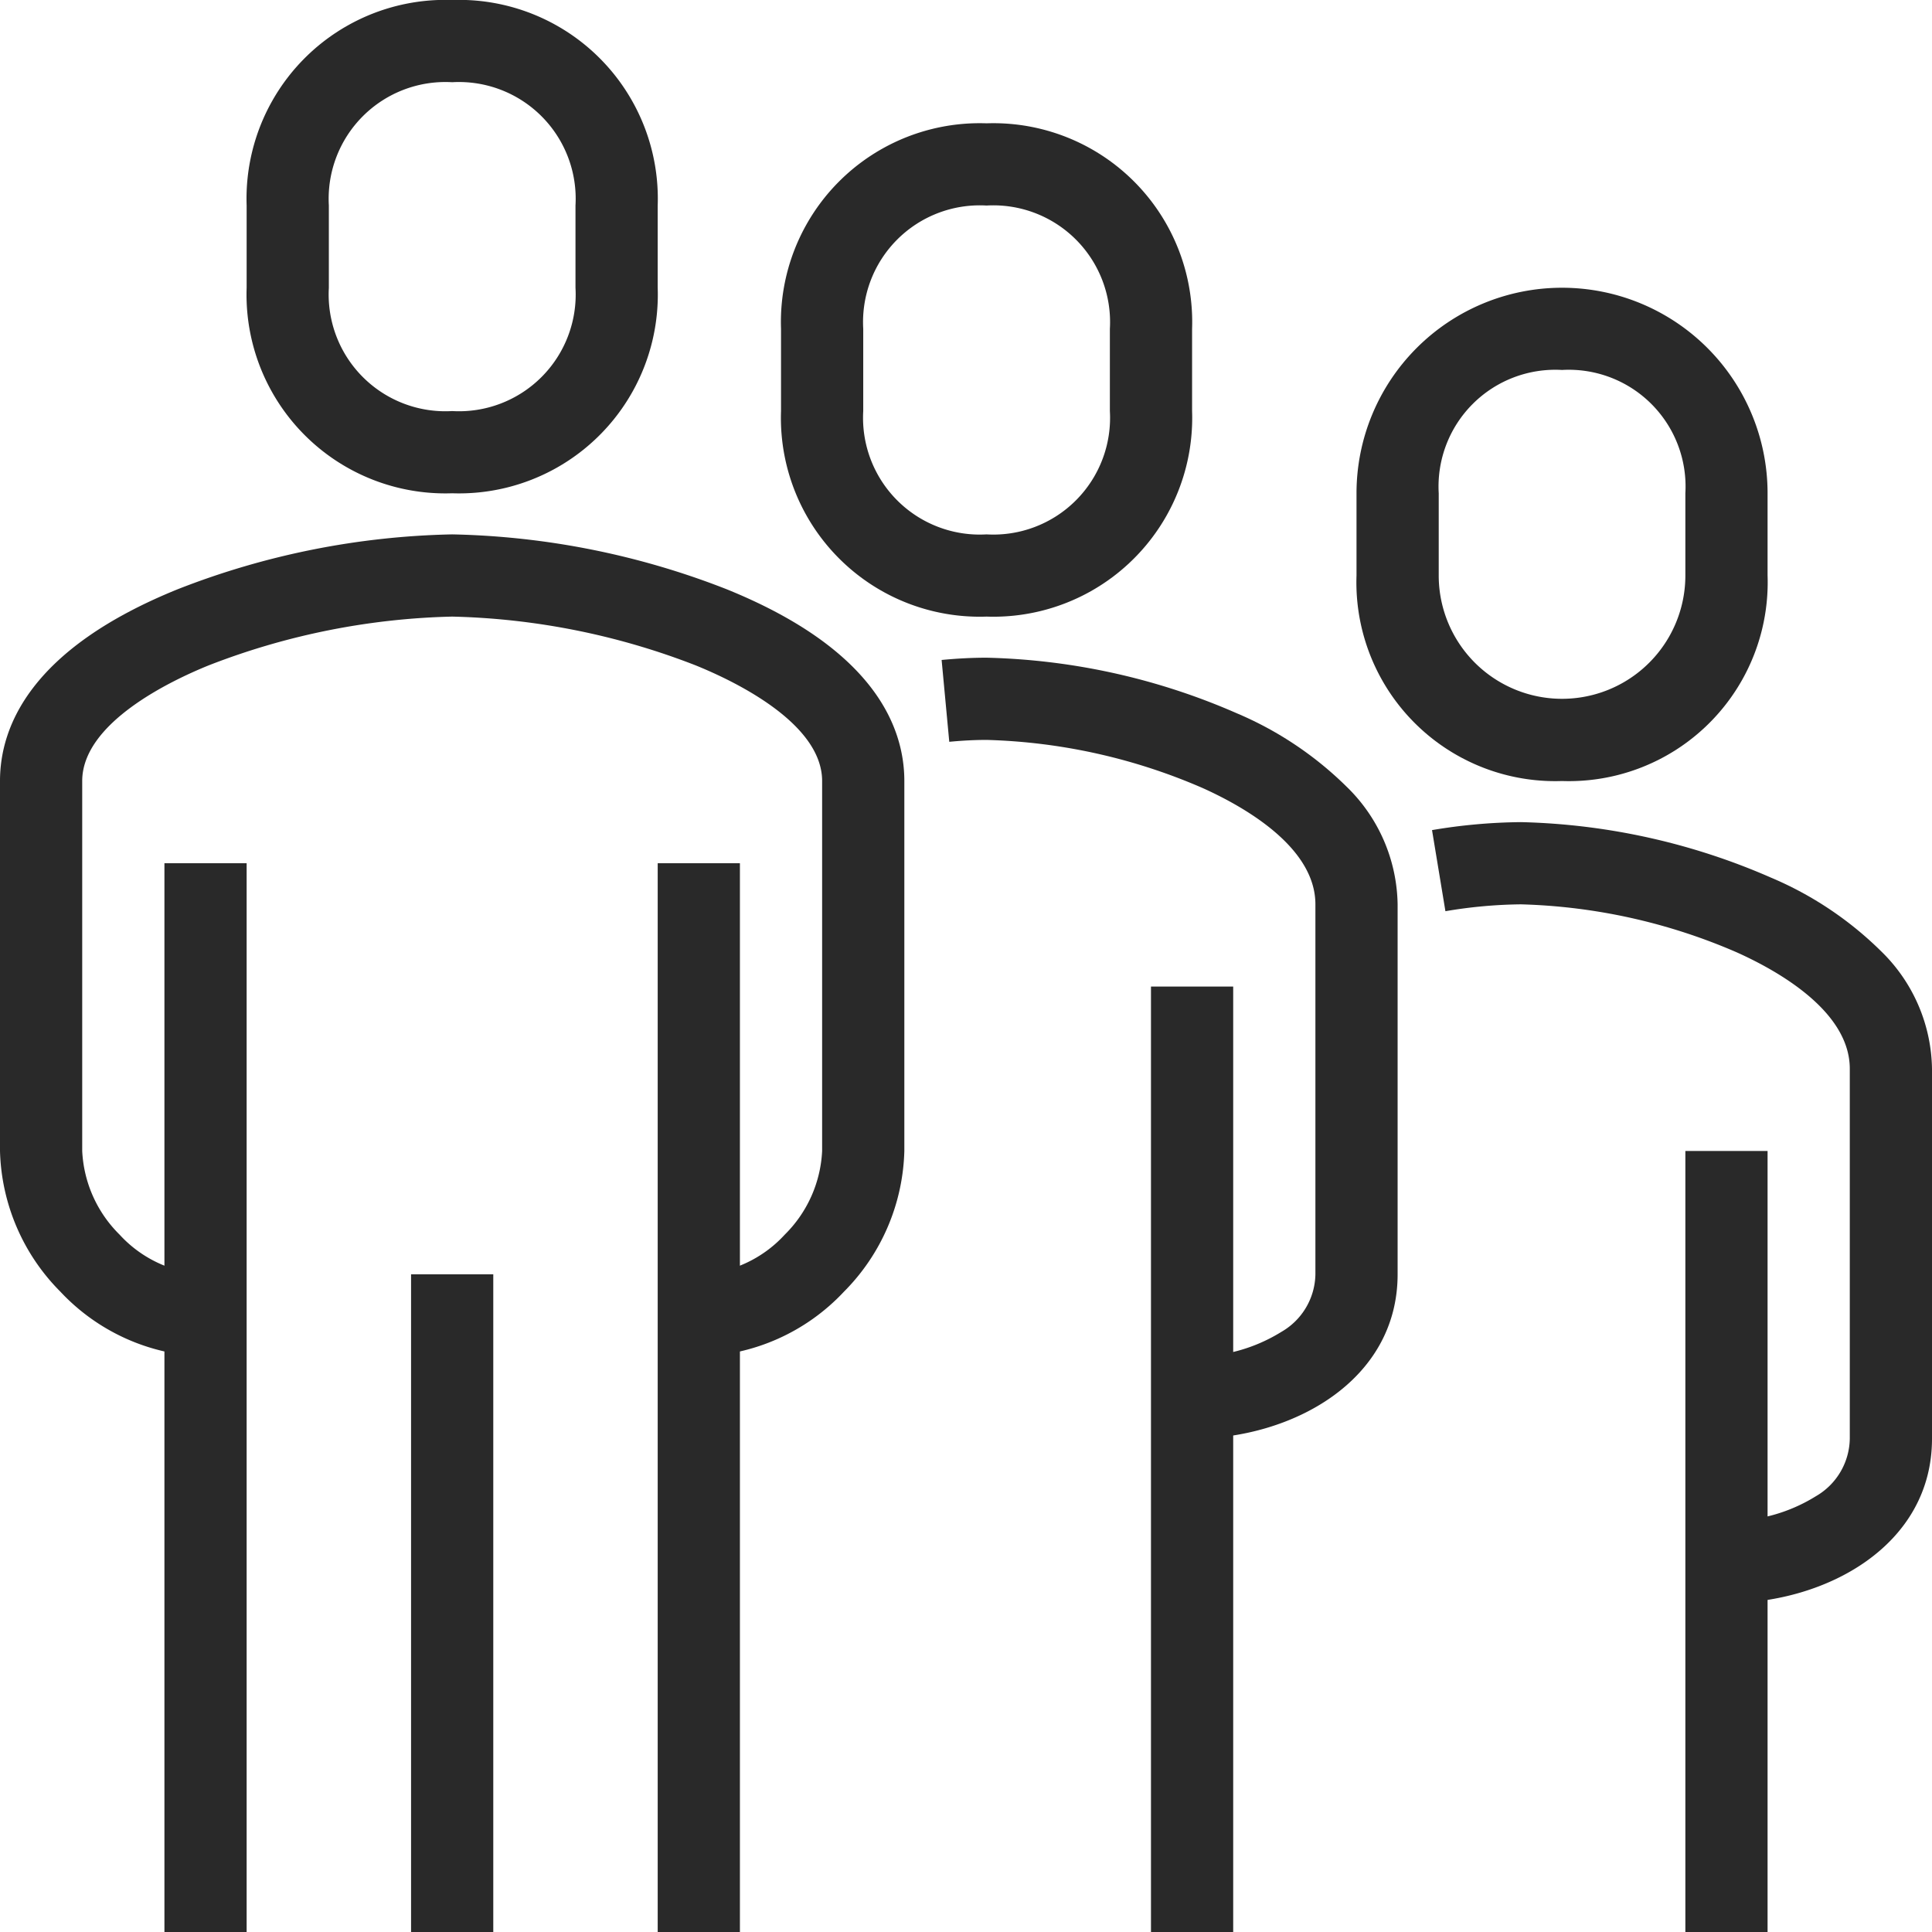 <svg xmlns="http://www.w3.org/2000/svg" width="47" height="47" viewBox="0 0 47 47"><path d="M17,33V31a2.971,2.971,0,0,0,2.091-.965A3.066,3.066,0,0,0,20,28V19c0-1.414-2.149-2.437-3.073-2.812A17.416,17.416,0,0,0,11,15a17.416,17.416,0,0,0-5.927,1.188C4.149,16.563,2,17.586,2,19v9a3.066,3.066,0,0,0,.909,2.035A2.971,2.971,0,0,0,5,31v2a4.976,4.976,0,0,1-3.53-1.576A5.033,5.033,0,0,1,0,28V19c0-1.329.75-3.218,4.322-4.665A19.332,19.332,0,0,1,11,13a19.332,19.332,0,0,1,6.678,1.335C21.25,15.782,22,17.671,22,19v9a5.033,5.033,0,0,1-1.47,3.424A4.976,4.976,0,0,1,17,33Z" fill="#292929"/><path d="M29,35V33a3.994,3.994,0,0,0,2.173-.6A1.646,1.646,0,0,0,32,31V22c0-1.387-1.716-2.366-2.738-2.827A14.119,14.119,0,0,0,24,18c-.277,0-.582.015-.907.046l-.186-1.991C23.294,16.018,23.661,16,24,16a16.086,16.086,0,0,1,6.083,1.35,8.535,8.535,0,0,1,2.671,1.783A4.071,4.071,0,0,1,34,22v9C34,33.6,31.424,35,29,35Z" fill="#292929"/><path d="M11,12A4.836,4.836,0,0,1,6,7V5a4.836,4.836,0,0,1,5-5,4.836,4.836,0,0,1,5,5V7A4.836,4.836,0,0,1,11,12ZM11,2A2.84,2.84,0,0,0,8,5V7a2.84,2.84,0,0,0,3,3,2.84,2.84,0,0,0,3-3V5A2.84,2.84,0,0,0,11,2Z" fill="#292929"/><path d="M1,23H-1V0H1Z" transform="translate(29 24)" fill="#292929"/><path d="M42,39V37a3.994,3.994,0,0,0,2.173-.6A1.646,1.646,0,0,0,45,35V26c0-1.387-1.716-2.366-2.738-2.827A14.119,14.119,0,0,0,37,22a11.563,11.563,0,0,0-1.837.167l-.326-1.973A13.582,13.582,0,0,1,37,20a16.086,16.086,0,0,1,6.083,1.35,8.535,8.535,0,0,1,2.671,1.783A4.071,4.071,0,0,1,47,26v9C47,37.6,44.424,39,42,39Z" fill="#292929"/><path d="M1,19H-1V0H1Z" transform="translate(42 28)" fill="#292929"/><path d="M1,26H-1V0H1Z" transform="translate(17 21)" fill="#292929"/><path d="M1,26H-1V0H1Z" transform="translate(5 21)" fill="#292929"/><path d="M1,16H-1V0H1Z" transform="translate(11 31)" fill="#292929"/><path d="M24,15a4.836,4.836,0,0,1-5-5V8a4.836,4.836,0,0,1,5-5,4.836,4.836,0,0,1,5,5v2A4.836,4.836,0,0,1,24,15ZM24,5a2.84,2.84,0,0,0-3,3v2a2.84,2.84,0,0,0,3,3,2.84,2.84,0,0,0,3-3V8A2.84,2.84,0,0,0,24,5Z" fill="#292929"/><path d="M38,19a4.836,4.836,0,0,1-5-5V12a5,5,0,0,1,10,0v2A4.836,4.836,0,0,1,38,19ZM38,9a2.84,2.84,0,0,0-3,3v2a3,3,0,0,0,6,0V12A2.84,2.84,0,0,0,38,9Z" fill="#292929"/></svg>